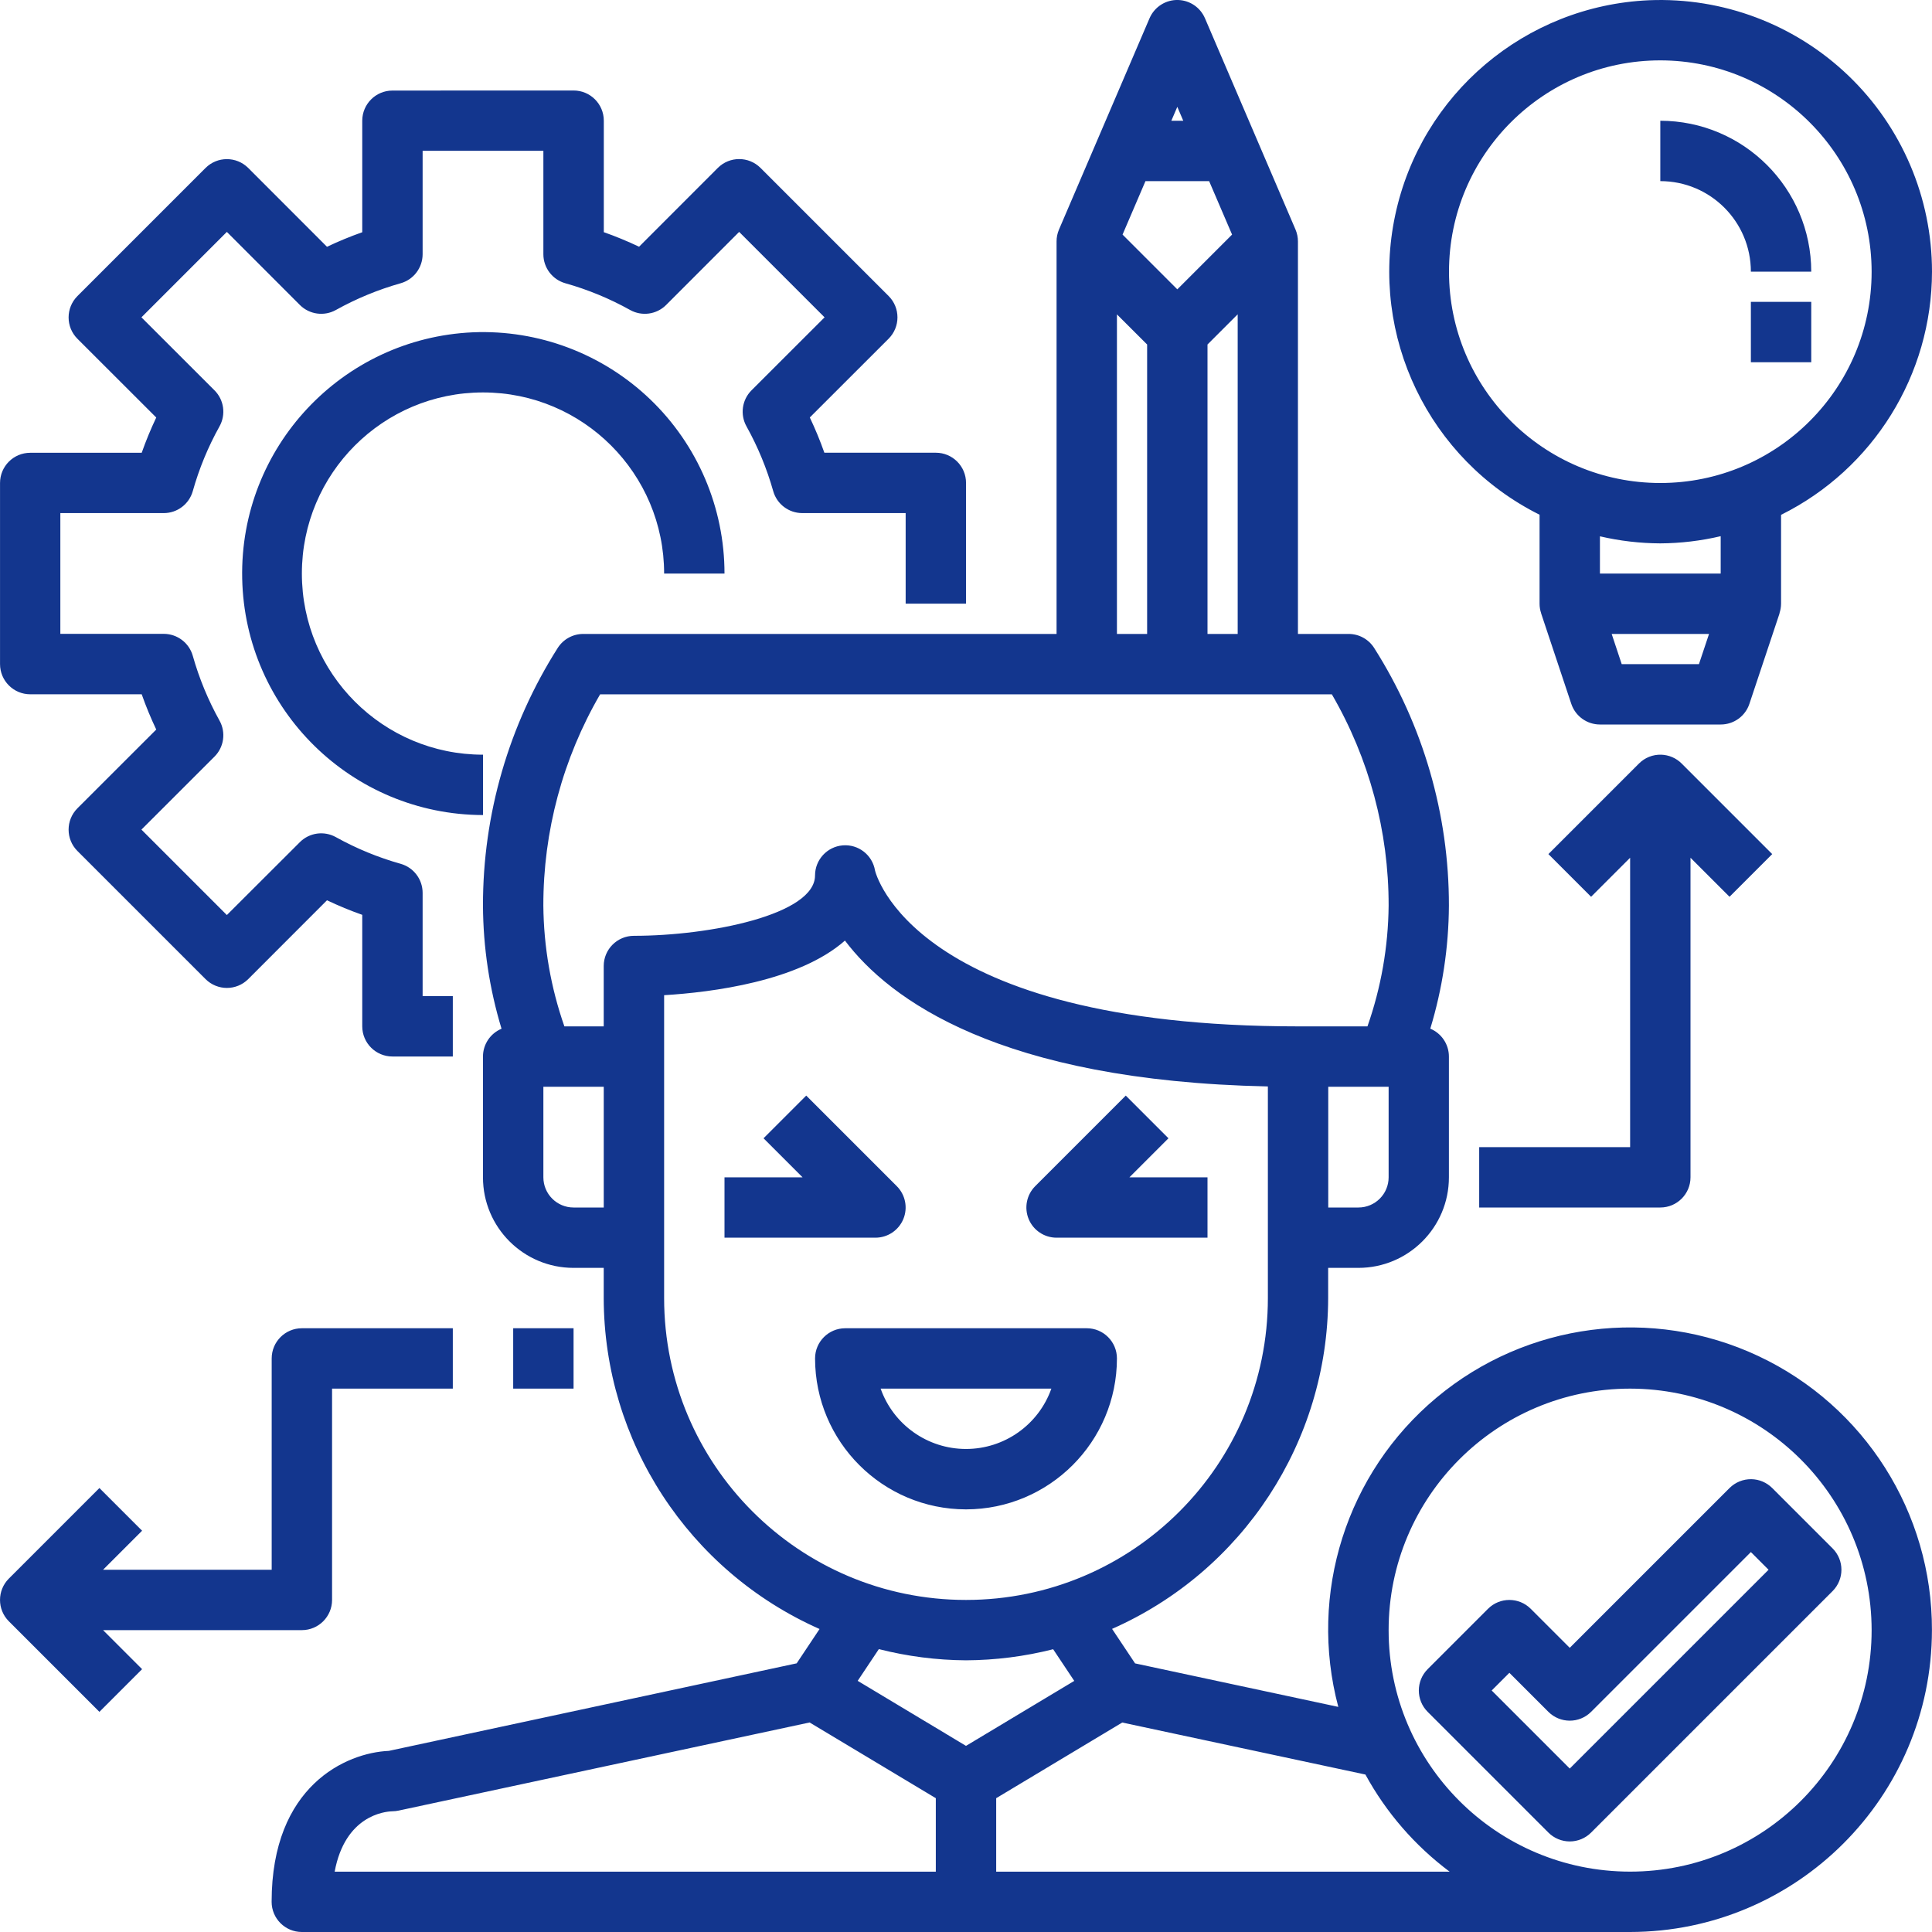<svg xmlns="http://www.w3.org/2000/svg" xmlns:xlink="http://www.w3.org/1999/xlink" viewBox="0,0,256,256" width="128px" height="128px"><g fill="#13368e" fill-rule="nonzero" stroke="none" stroke-width="1" stroke-linecap="butt" stroke-linejoin="miter" stroke-miterlimit="10" stroke-dasharray="" stroke-dashoffset="0" font-family="none" font-weight="none" font-size="none" text-anchor="none" style="mix-blend-mode: normal"><g transform="scale(4,4)"><path d="M39.035,0c-0.413,-0.015 -0.792,0.226 -0.955,0.605l-3,7c-0.053,0.125 -0.081,0.259 -0.08,0.395v13h-15.68c-0.342,-0 -0.66,0.175 -0.844,0.463c-1.622,2.552 -2.481,5.514 -2.477,8.537c0.007,1.382 0.214,2.756 0.615,4.078c-0.372,0.155 -0.615,0.519 -0.615,0.922v4c0,1.657 1.343,3 3,3h1v1c0.009,4.746 2.811,9.042 7.15,10.963l-0.758,1.137l-13.51,2.9c-1.409,0.06 -3.883,1.154 -3.883,5c0,0.552 0.448,1 1,1h44c5.52,-0.006 9.994,-4.48 10,-10c0.011,-3.887 -2.233,-7.428 -5.752,-9.08c-3.519,-1.651 -7.676,-1.114 -10.66,1.379c-2.983,2.492 -4.252,6.488 -3.253,10.244l-6.732,-1.441l-0.762,-1.143c4.341,-1.918 7.147,-6.213 7.158,-10.959v-1h1c1.657,0 3,-1.343 3,-3v-4c0,-0.404 -0.244,-0.769 -0.617,-0.924c0.402,-1.322 0.609,-2.695 0.617,-4.076c0.004,-3.023 -0.855,-5.985 -2.477,-8.537c-0.184,-0.288 -0.502,-0.463 -0.844,-0.463h-1.68v-13c0,-0.136 -0.027,-0.27 -0.08,-0.395l-3,-7c-0.153,-0.356 -0.497,-0.592 -0.885,-0.605zM54.625,0.008c-4.097,0.181 -7.554,3.108 -8.407,7.119c-0.853,4.011 1.113,8.092 4.782,9.924v2.949c0,0.108 0.018,0.214 0.053,0.316h-0.002l1,3c0.136,0.408 0.519,0.684 0.949,0.684h4c0.431,0.001 0.815,-0.274 0.951,-0.684l1,-3l-0.004,-0.002c0.034,-0.101 0.052,-0.207 0.053,-0.314v-2.945c3.058,-1.52 4.995,-4.639 5,-8.055c0,-2.452 -1,-4.798 -2.77,-6.495c-1.77,-1.697 -4.155,-2.599 -6.605,-2.497zM55,2c3.864,0.004 6.996,3.136 7,7c0,3.866 -3.134,7 -7,7c-3.866,0 -7,-3.134 -7,-7c0,-3.866 3.134,-7 7,-7zM13,3c-0.552,0 -1,0.448 -1,1v3.693c-0.398,0.14 -0.787,0.301 -1.168,0.482l-2.609,-2.611c-0.391,-0.39 -1.024,-0.39 -1.414,0l-4.244,4.244c-0.39,0.391 -0.39,1.024 0,1.414l2.611,2.609c-0.181,0.381 -0.342,0.77 -0.482,1.168h-3.693c-0.552,0 -1,0.448 -1,1v6c0,0.552 0.448,1 1,1h3.693c0.14,0.398 0.301,0.787 0.482,1.168l-2.611,2.609c-0.39,0.391 -0.39,1.024 0,1.414l4.244,4.244c0.391,0.39 1.024,0.39 1.414,0l2.609,-2.611c0.381,0.181 0.77,0.342 1.168,0.482v3.693c0,0.552 0.448,1 1,1h2v-2h-1v-3.42c0,-0.447 -0.296,-0.841 -0.727,-0.963c-0.747,-0.21 -1.466,-0.506 -2.145,-0.883c-0.391,-0.218 -0.879,-0.151 -1.195,0.166l-2.418,2.414l-2.83,-2.83l2.42,-2.418c0.317,-0.316 0.384,-0.805 0.166,-1.195c-0.377,-0.678 -0.674,-1.398 -0.885,-2.145c-0.122,-0.43 -0.514,-0.726 -0.961,-0.727h-3.426v-4h3.426c0.447,-0 0.839,-0.297 0.961,-0.727c0.21,-0.747 0.507,-1.467 0.885,-2.145c0.218,-0.391 0.151,-0.879 -0.166,-1.195l-2.42,-2.418l2.83,-2.83l2.418,2.42c0.316,0.317 0.805,0.384 1.195,0.166c0.678,-0.377 1.398,-0.674 2.145,-0.885c0.43,-0.122 0.726,-0.514 0.727,-0.961v-3.426h4v3.426c0,0.447 0.297,0.839 0.727,0.961c0.747,0.21 1.467,0.507 2.145,0.885c0.391,0.218 0.879,0.151 1.195,-0.166l2.418,-2.42l2.83,2.83l-2.42,2.418c-0.317,0.316 -0.384,0.805 -0.166,1.195c0.377,0.678 0.674,1.398 0.885,2.145c0.122,0.43 0.514,0.726 0.961,0.727h3.426v3h2v-4c0,-0.552 -0.448,-1 -1,-1h-3.693c-0.14,-0.398 -0.301,-0.787 -0.482,-1.168l2.611,-2.609c0.39,-0.391 0.39,-1.024 0,-1.414l-4.244,-4.244c-0.391,-0.39 -1.024,-0.39 -1.414,0l-2.609,2.611c-0.381,-0.181 -0.77,-0.342 -1.168,-0.482v-3.693c0,-0.552 -0.448,-1 -1,-1zM39,3.539l0.197,0.461h-0.395zM55,4v2c1.657,0 3,1.343 3,3h2c-0.003,-2.76 -2.24,-4.997 -5,-5zM37.945,6h2.109l0.76,1.771l-1.814,1.814l-1.814,-1.814zM58,10v2h2v-2zM41,10.412v10.588h-1v-9.588zM37,10.414l1,0.998v9.588h-1zM15.668,11.008c-4.341,0.192 -7.736,3.814 -7.645,8.158c0.09,4.345 3.632,7.823 7.977,7.834v-2c-3.314,0 -6,-2.686 -6,-6c0,-3.314 2.686,-6 6,-6c3.314,0 6,2.686 6,6h2c-0,-2.179 -0.889,-4.264 -2.462,-5.772c-1.573,-1.508 -3.693,-2.31 -5.87,-2.22zM57,17.762v1.238h-4v-1.234c0.656,0.153 1.327,0.231 2,0.234c0.673,-0.004 1.344,-0.084 2,-0.238zM53.389,21h3.225l-0.334,1h-2.559zM19.881,23h24.238c1.236,2.126 1.885,4.541 1.881,7c-0.013,1.363 -0.25,2.714 -0.701,4h-2.299c-12.794,0 -14.006,-5.13 -14.014,-5.164c-0.086,-0.513 -0.55,-0.875 -1.069,-0.832c-0.518,0.043 -0.917,0.476 -0.918,0.996c0,1.3 -3.485,2 -6,2c-0.552,0 -1,0.448 -1,1v2h-1.303c-0.45,-1.286 -0.685,-2.637 -0.697,-4c-0.004,-2.459 0.645,-4.874 1.881,-7zM55.029,25c-0.275,-0.008 -0.542,0.098 -0.736,0.293l-3,3l1.414,1.414l1.293,-1.293v9.586h-5v2h6c0.552,0 1,-0.448 1,-1v-10.586l1.293,1.293l1.414,-1.414l-3,-3c-0.18,-0.181 -0.423,-0.285 -0.678,-0.293zM27.99,31.158c1.472,1.949 5.11,4.643 14.01,4.832v7.01c0,5.523 -4.477,10 -10,10c-5.523,0 -10,-4.477 -10,-10v-10.033c1.568,-0.095 4.46,-0.457 5.99,-1.809zM18,36h2v4h-1c-0.552,0 -1,-0.448 -1,-1zM44,36h2v3c0,0.552 -0.448,1 -1,1h-1zM26.707,36.293l-1.414,1.414l1.293,1.293h-2.586v2h5c0.404,-0 0.769,-0.244 0.924,-0.617c0.155,-0.374 0.069,-0.804 -0.217,-1.09zM37.293,36.293l-3,3c-0.286,0.286 -0.371,0.716 -0.217,1.09c0.155,0.374 0.519,0.617 0.924,0.617h5v-2h-2.586l1.293,-1.293zM10,44c-0.552,0 -1,0.448 -1,1v7h-5.586l1.293,-1.293l-1.414,-1.414l-3,3c-0.39,0.391 -0.39,1.024 0,1.414l3,3l1.414,-1.414l-1.293,-1.293h6.586c0.552,0 1,-0.448 1,-1v-7h4v-2zM17,44v2h2v-2zM28,44c-0.552,0 -1,0.448 -1,1c0.003,2.76 2.24,4.997 5,5c2.76,-0.003 4.997,-2.24 5,-5c0,-0.552 -0.448,-1 -1,-1zM29.172,46h5.656c-0.424,1.198 -1.557,1.999 -2.828,1.999c-1.271,0 -2.404,-0.801 -2.828,-1.999zM54,46c4.416,0.005 7.995,3.584 8,8c0,4.418 -3.582,8 -8,8c-4.418,0 -8,-3.582 -8,-8c0,-4.418 3.582,-8 8,-8zM58.016,49c-0.271,-0.004 -0.531,0.102 -0.723,0.293l-5.293,5.293l-1.293,-1.293c-0.391,-0.39 -1.024,-0.39 -1.414,0l-2,2c-0.39,0.391 -0.39,1.024 0,1.414l4,4c0.188,0.188 0.442,0.293 0.707,0.293c0.265,-0 0.52,-0.105 0.707,-0.293l8,-8c0.39,-0.391 0.39,-1.024 0,-1.414l-2,-2c-0.184,-0.184 -0.432,-0.289 -0.691,-0.293zM58,51.414l0.586,0.586l-6.586,6.586l-2.586,-2.586l0.586,-0.586l1.293,1.293c0.391,0.39 1.024,0.39 1.414,0zM29.113,54.629c0.944,0.24 1.913,0.365 2.887,0.371c0.974,-0.005 1.943,-0.128 2.887,-0.367l0.699,1.049l-3.586,2.152l-3.588,-2.154zM26.82,57.059l4.18,2.508v2.434h-19.914c0.345,-1.848 1.635,-1.992 1.914,-2c0.069,-0.001 0.138,-0.008 0.205,-0.023zM37.176,57.061l8.055,1.723c0.688,1.26 1.639,2.357 2.789,3.217h-15.02v-2.434z"></path></g></g></svg>
